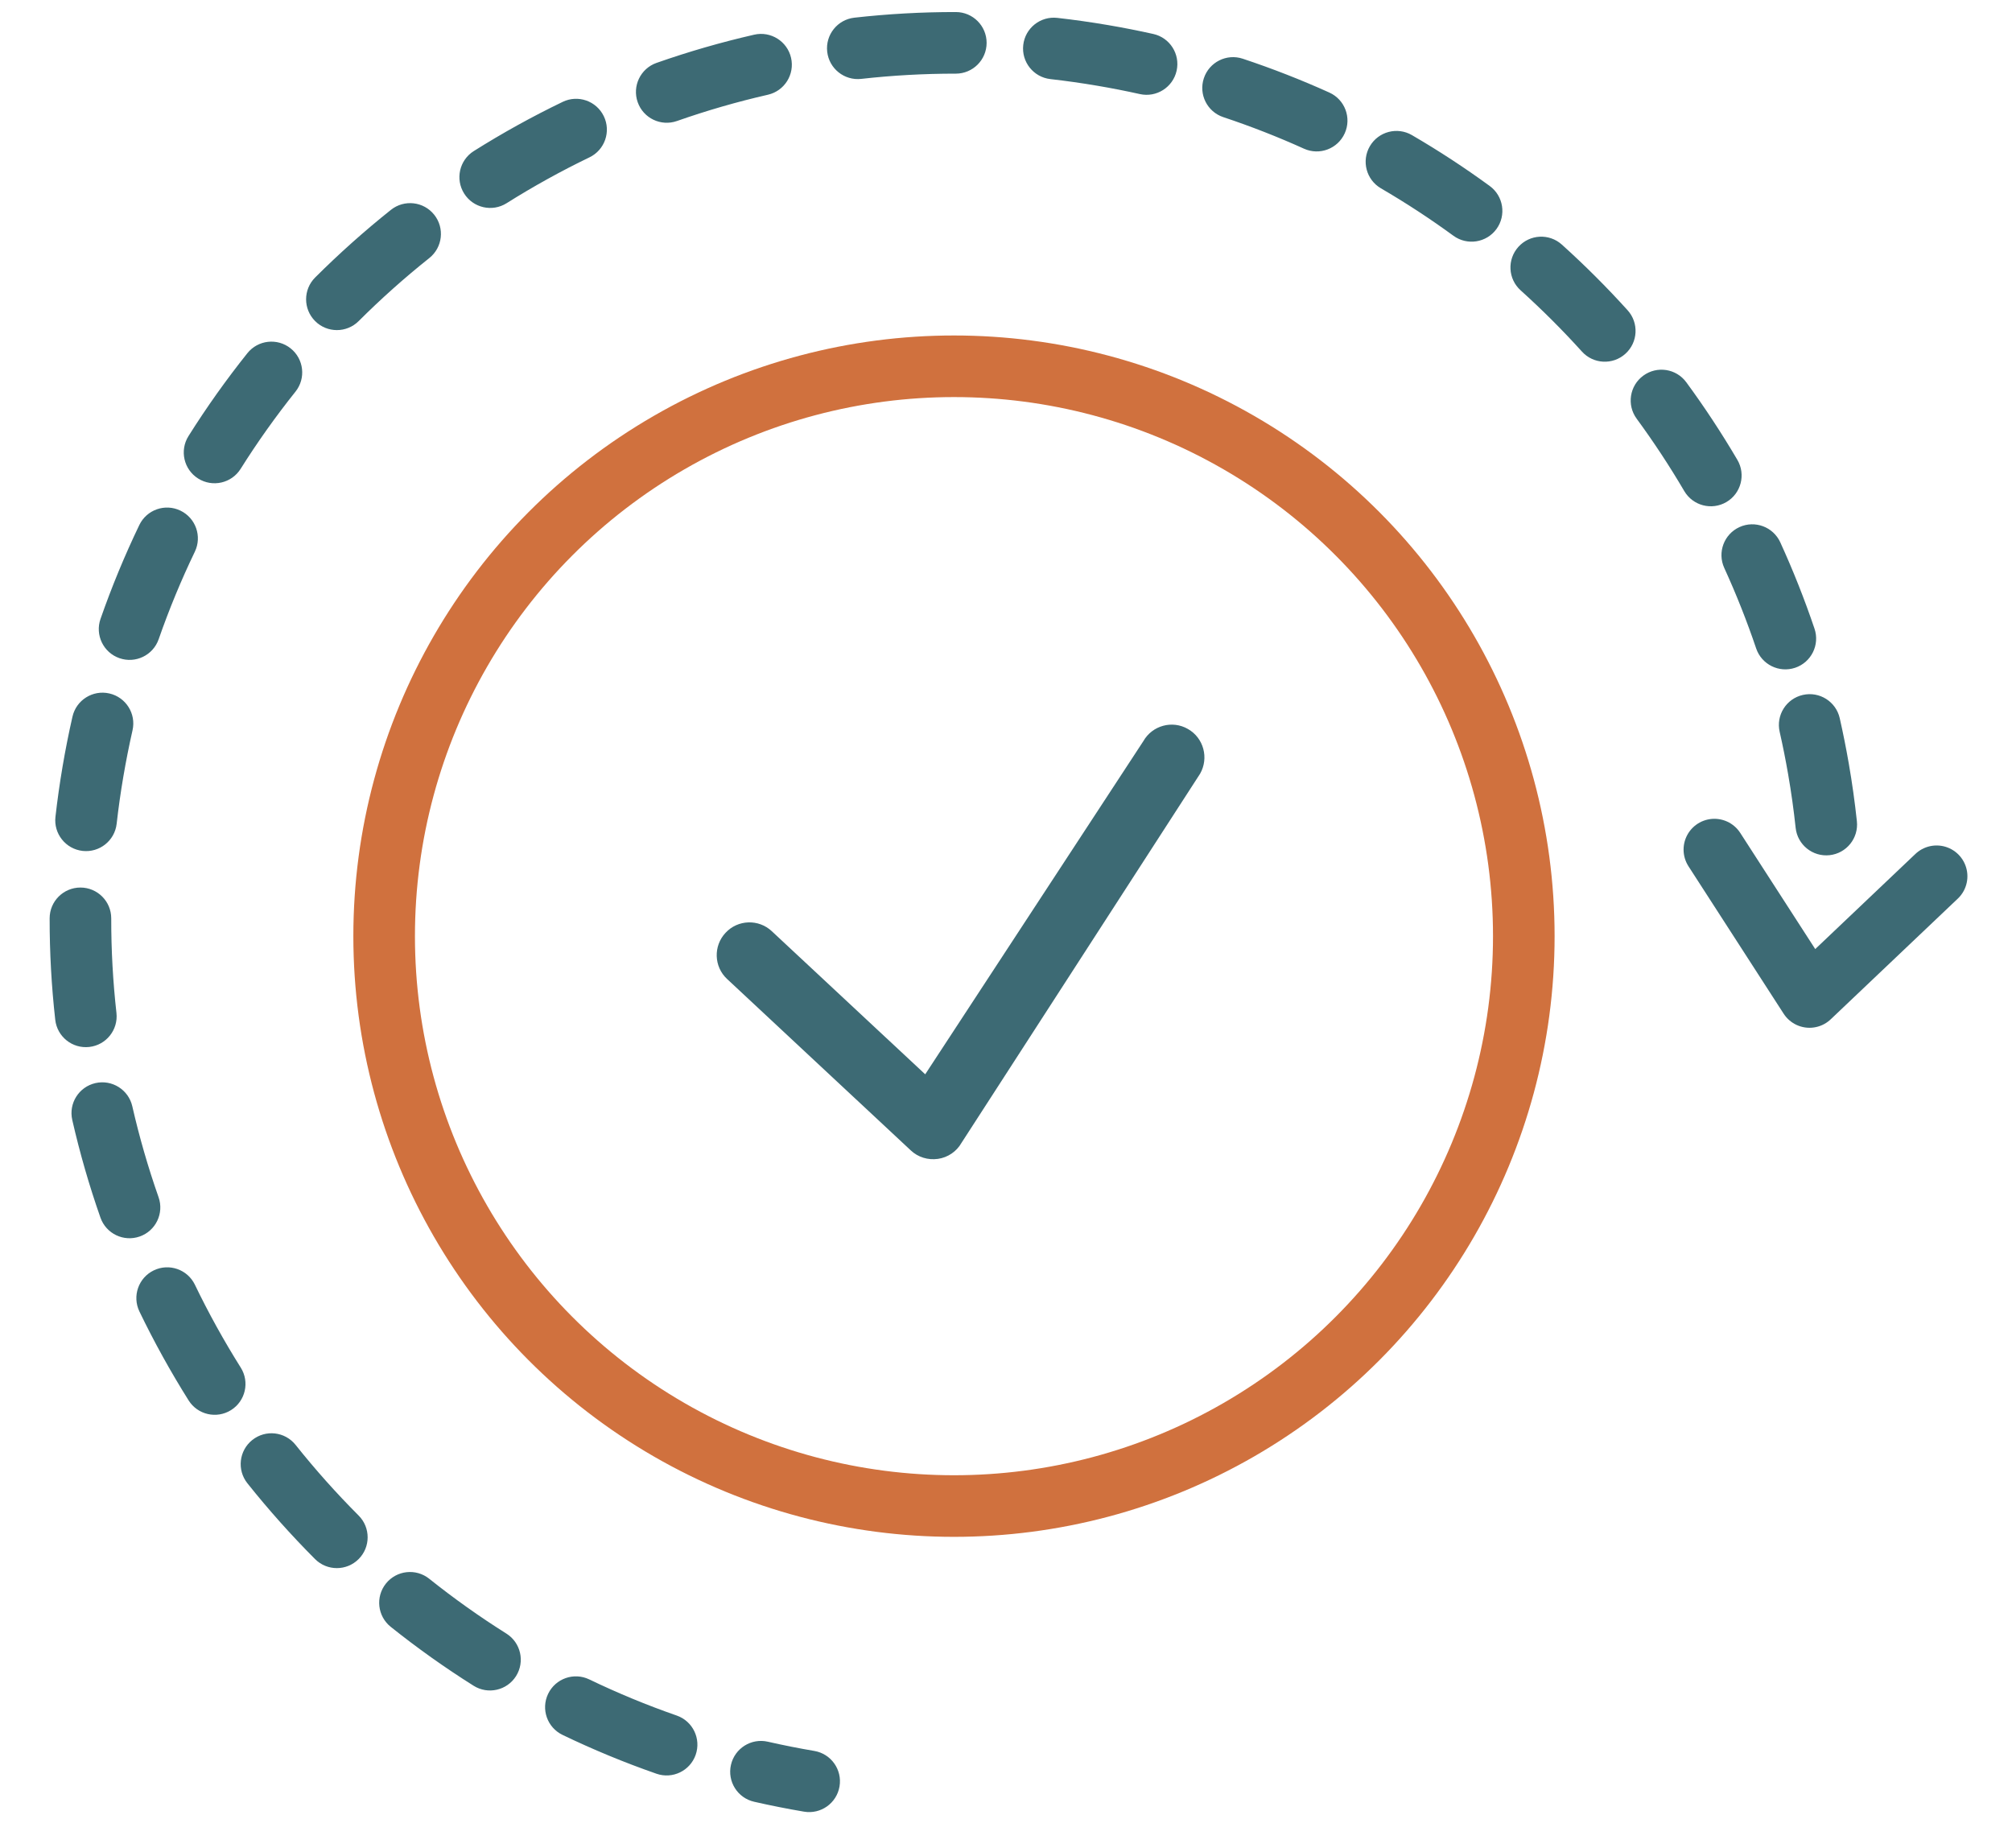 <svg width="98" height="90" viewBox="0 0 98 90" fill="none" xmlns="http://www.w3.org/2000/svg">
<g id="Complete-Solution" clip-path="url(#clip0_175_432)">
<g id="Group 3715">
<path id="Ellipse 1 (Stroke)" fill-rule="evenodd" clip-rule="evenodd" d="M46.554 3.587C45.003 3.586 43.466 3.672 41.949 3.842C41.126 3.934 40.384 3.342 40.291 2.518C40.199 1.695 40.791 0.953 41.615 0.861C43.243 0.678 44.893 0.585 46.557 0.587C47.386 0.588 48.057 1.261 48.056 2.089C48.055 2.918 47.382 3.588 46.554 3.587ZM49.84 2.192C49.933 1.369 50.676 0.777 51.499 0.871C52.315 0.963 53.132 1.079 53.95 1.218C54.699 1.345 55.439 1.491 56.172 1.654C56.981 1.833 57.491 2.635 57.311 3.443C57.131 4.252 56.33 4.762 55.521 4.582C54.837 4.43 54.146 4.294 53.448 4.176C52.684 4.046 51.921 3.938 51.161 3.852C50.338 3.758 49.746 3.015 49.84 2.192ZM38.531 2.817C38.716 3.625 38.211 4.429 37.403 4.614C35.897 4.958 34.418 5.386 32.972 5.894C32.19 6.168 31.334 5.757 31.06 4.975C30.786 4.193 31.197 3.337 31.979 3.063C33.531 2.518 35.118 2.059 36.735 1.689C37.542 1.505 38.347 2.01 38.531 2.817ZM58.637 3.81C58.898 3.024 59.747 2.598 60.533 2.86C61.977 3.34 63.384 3.891 64.75 4.508C65.505 4.849 65.84 5.737 65.499 6.492C65.159 7.247 64.27 7.583 63.515 7.242C62.243 6.667 60.932 6.154 59.587 5.706C58.8 5.445 58.375 4.596 58.637 3.81ZM29.41 5.66C29.771 6.406 29.458 7.303 28.712 7.663C27.324 8.332 25.976 9.079 24.675 9.897C23.974 10.338 23.047 10.127 22.607 9.425C22.166 8.724 22.377 7.798 23.078 7.357C24.474 6.479 25.919 5.679 27.408 4.961C28.154 4.601 29.05 4.914 29.41 5.66ZM66.722 7.122C67.139 6.406 68.057 6.164 68.773 6.581C70.084 7.345 71.348 8.172 72.562 9.059C73.231 9.548 73.377 10.486 72.889 11.155C72.4 11.824 71.462 11.97 70.793 11.482C69.661 10.655 68.484 9.884 67.263 9.173C66.547 8.756 66.305 7.838 66.722 7.122ZM21.15 10.459C21.666 11.107 21.559 12.05 20.912 12.567C19.709 13.525 18.56 14.55 17.469 15.639C16.883 16.224 15.933 16.223 15.348 15.637C14.763 15.05 14.764 14.101 15.35 13.515C16.52 12.348 17.753 11.248 19.042 10.22C19.69 9.704 20.634 9.811 21.15 10.459ZM73.957 12.023C74.511 11.407 75.46 11.358 76.075 11.913C77.198 12.925 78.267 13.993 79.277 15.11C79.833 15.725 79.785 16.674 79.17 17.229C78.556 17.785 77.607 17.737 77.052 17.122C76.11 16.08 75.114 15.085 74.067 14.141C73.451 13.587 73.402 12.638 73.957 12.023ZM14.156 16.967C14.804 17.484 14.909 18.428 14.392 19.075C13.435 20.273 12.543 21.527 11.72 22.835C11.279 23.536 10.353 23.747 9.652 23.306C8.951 22.865 8.74 21.939 9.181 21.238C10.064 19.834 11.022 18.488 12.048 17.203C12.565 16.555 13.509 16.45 14.156 16.967ZM80.04 18.296C80.708 17.806 81.646 17.95 82.136 18.618C83.029 19.834 83.859 21.096 84.624 22.398C85.043 23.112 84.804 24.031 84.09 24.451C83.375 24.87 82.456 24.631 82.037 23.917C81.324 22.703 80.55 21.527 79.718 20.392C79.228 19.724 79.372 18.786 80.04 18.296ZM8.788 24.869C9.535 25.228 9.849 26.124 9.49 26.87C8.828 28.246 8.239 29.668 7.728 31.133C7.455 31.915 6.6 32.328 5.818 32.055C5.036 31.782 4.623 30.927 4.895 30.145C5.444 28.573 6.076 27.047 6.786 25.57C7.145 24.823 8.042 24.509 8.788 24.869ZM84.725 25.671C85.478 25.327 86.368 25.659 86.713 26.412C87.339 27.782 87.896 29.186 88.381 30.62C88.646 31.404 88.225 32.256 87.441 32.521C86.656 32.786 85.805 32.365 85.539 31.581C85.087 30.245 84.568 28.936 83.984 27.659C83.64 26.906 83.972 26.016 84.725 25.671ZM5.325 33.773C6.133 33.957 6.639 34.761 6.455 35.568C6.286 36.315 6.136 37.07 6.006 37.834C5.876 38.598 5.768 39.36 5.682 40.121C5.588 40.944 4.845 41.535 4.022 41.442C3.199 41.348 2.607 40.605 2.701 39.782C2.793 38.967 2.909 38.15 3.048 37.331C3.187 36.513 3.348 35.703 3.53 34.903C3.714 34.095 4.518 33.589 5.325 33.773ZM87.814 33.845C88.622 33.662 89.425 34.168 89.609 34.976C89.775 35.711 89.923 36.451 90.052 37.197C90.213 38.123 90.344 39.057 90.445 39.998C90.533 40.822 89.937 41.562 89.113 41.65C88.289 41.738 87.55 41.142 87.462 40.318C87.368 39.441 87.246 38.571 87.096 37.709C86.976 37.014 86.838 36.324 86.683 35.64C86.499 34.832 87.006 34.028 87.814 33.845ZM3.919 43.226C4.748 43.227 5.418 43.899 5.418 44.728C5.416 46.279 5.502 47.816 5.672 49.333C5.764 50.156 5.172 50.898 4.349 50.99C3.525 51.083 2.783 50.49 2.691 49.667C2.508 48.038 2.416 46.389 2.418 44.724C2.418 43.896 3.091 43.225 3.919 43.226ZM4.648 52.75C5.455 52.566 6.259 53.071 6.444 53.878C6.788 55.384 7.216 56.863 7.724 58.309C7.998 59.091 7.587 59.947 6.805 60.221C6.023 60.496 5.167 60.084 4.893 59.303C4.348 57.751 3.889 56.163 3.52 54.547C3.335 53.739 3.84 52.935 4.648 52.75ZM7.49 61.871C8.236 61.511 9.133 61.824 9.493 62.57C10.162 63.958 10.909 65.305 11.727 66.607C12.168 67.308 11.957 68.234 11.255 68.675C10.554 69.116 9.628 68.905 9.187 68.204C8.31 66.808 7.509 65.362 6.791 63.874C6.431 63.128 6.744 62.231 7.49 61.871ZM12.289 70.132C12.937 69.615 13.88 69.722 14.397 70.37C15.355 71.572 16.38 72.722 17.469 73.812C18.054 74.398 18.053 75.348 17.467 75.933C16.881 76.519 15.931 76.518 15.345 75.932C14.178 74.762 13.078 73.529 12.05 72.24C11.534 71.592 11.641 70.648 12.289 70.132ZM18.797 77.125C19.314 76.478 20.258 76.372 20.906 76.89C22.103 77.846 23.358 78.739 24.665 79.561C25.366 80.002 25.577 80.928 25.136 81.63C24.695 82.331 23.769 82.542 23.068 82.101C21.664 81.218 20.318 80.26 19.033 79.233C18.386 78.716 18.28 77.772 18.797 77.125ZM26.699 82.493C27.058 81.747 27.954 81.433 28.701 81.792C30.076 82.454 31.498 83.043 32.963 83.553C33.745 83.826 34.158 84.681 33.885 85.464C33.612 86.246 32.757 86.659 31.975 86.386C30.403 85.838 28.877 85.206 27.4 84.495C26.654 84.136 26.339 83.24 26.699 82.493ZM35.603 85.956C35.787 85.148 36.591 84.642 37.398 84.826C38.145 84.996 38.9 85.146 39.664 85.276C40.481 85.415 41.03 86.189 40.891 87.006C40.753 87.823 39.978 88.372 39.161 88.233C38.343 88.094 37.533 87.933 36.733 87.751C35.925 87.568 35.419 86.764 35.603 85.956Z" fill="#3D6A74"/>
<path id="Vector 1" d="M83.503 41.378L88.137 48.556L94.328 42.677" stroke="#3D6A74" stroke-width="3" stroke-linecap="round" stroke-linejoin="round"/>
</g>
<path id="Vector" fill-rule="evenodd" clip-rule="evenodd" d="M57.865 35.506C58.629 35.941 58.889 36.918 58.455 37.681L46.834 55.658C46.593 56.083 46.167 56.373 45.684 56.441C45.2 56.508 44.717 56.364 44.359 56.025L35.417 47.682C34.769 47.083 34.74 46.068 35.34 45.43C35.939 44.782 36.954 44.753 37.592 45.352L45.065 52.322L55.69 36.096C56.125 35.332 57.101 35.062 57.865 35.506Z" fill="#3D6A74"/>
<circle id="Ellipse 2" cx="46.466" cy="45.594" r="27.755" stroke="#D0713E" stroke-width="3"/>
</g>
<defs>
<clipPath id="clip0_175_432">
<rect width="97.105" height="90" fill="white" transform="translate(0.354)"/>
</clipPath>
</defs>
</svg>
